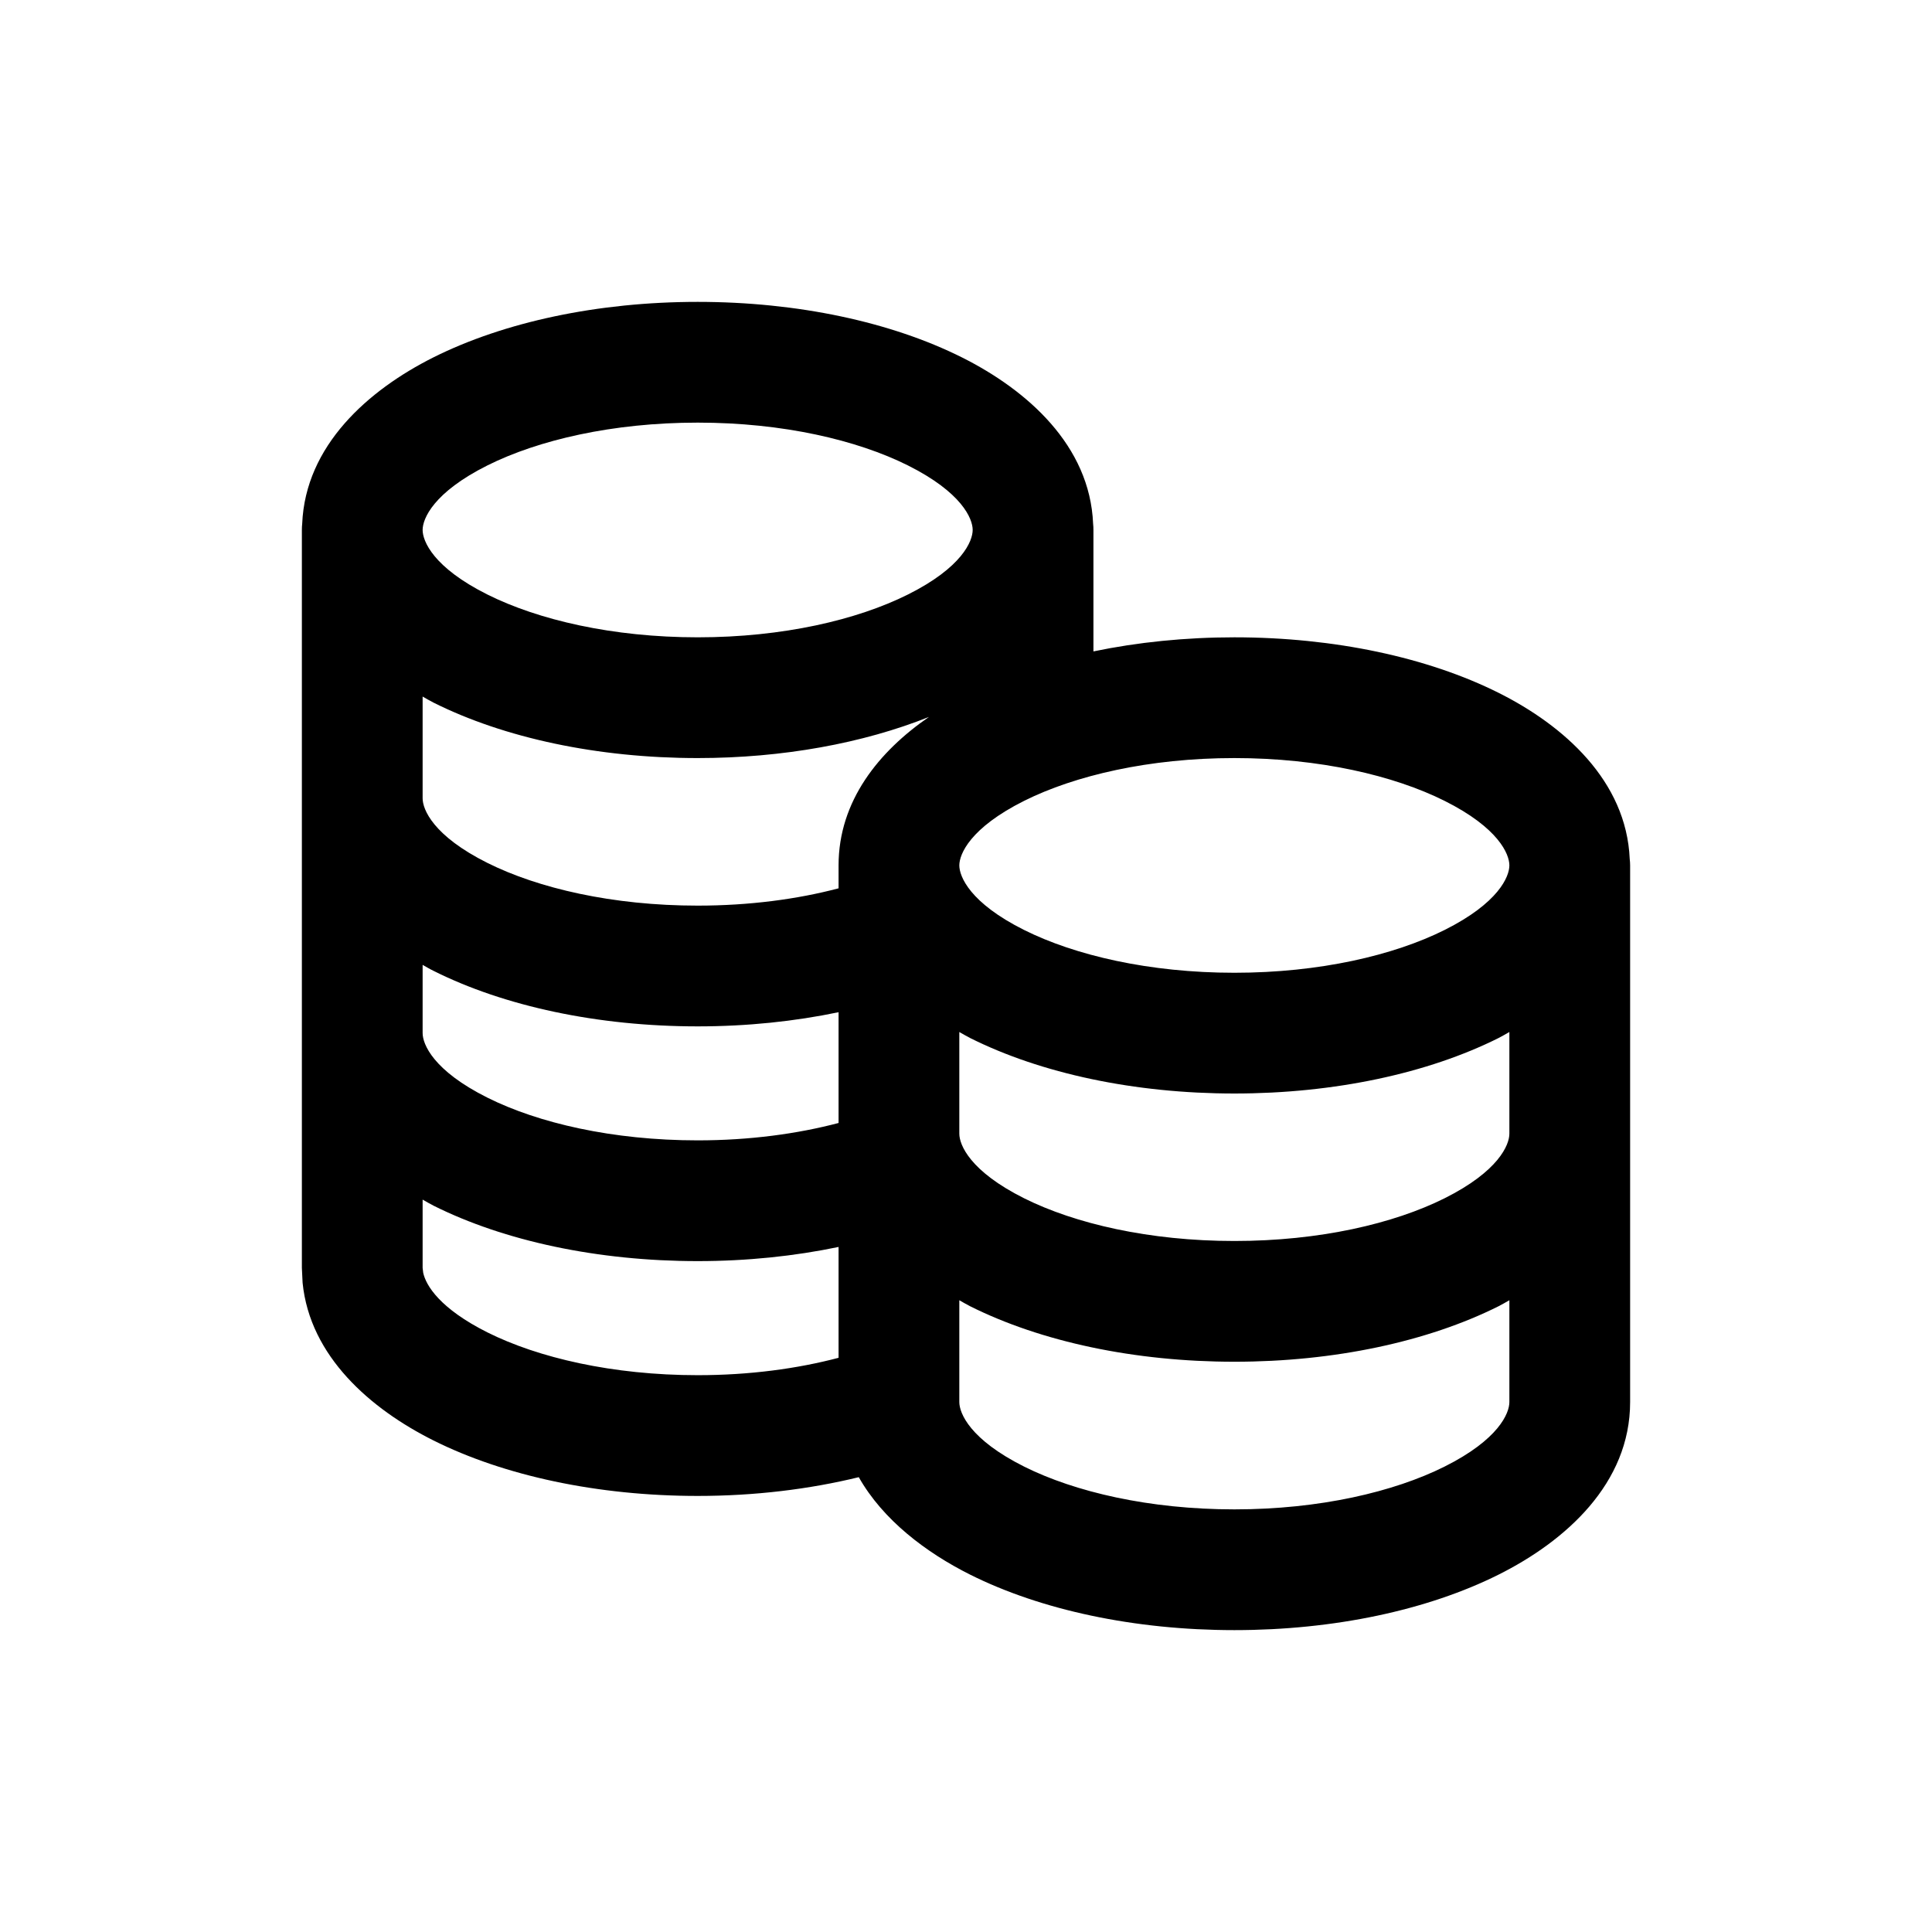 <svg  width="24" height="24" viewBox="0 0 24 24" fill="none" xmlns="http://www.w3.org/2000/svg">
<path fill-rule="evenodd" clip-rule="evenodd" d="M8.667 3.75C9.909 3.75 11.07 4 11.948 4.439C12.761 4.846 13.539 5.534 13.579 6.506C13.582 6.531 13.583 6.557 13.583 6.583V8.092C14.131 7.978 14.723 7.917 15.334 7.917C16.576 7.917 17.737 8.167 18.615 8.606C19.427 9.012 20.204 9.701 20.245 10.671C20.248 10.697 20.25 10.723 20.25 10.75V17.417C20.25 18.429 19.449 19.144 18.615 19.561C17.737 20 16.576 20.25 15.334 20.25C14.092 20.25 12.93 20 12.052 19.561C11.503 19.286 10.969 18.882 10.668 18.35C10.054 18.5 9.375 18.583 8.667 18.583C7.425 18.583 6.263 18.333 5.385 17.894C4.603 17.503 3.85 16.85 3.759 15.935L3.75 15.75V6.583C3.75 6.557 3.751 6.531 3.754 6.506C3.794 5.535 4.573 4.846 5.385 4.439C6.263 4 7.425 3.75 8.667 3.75ZM18.615 16.227C17.737 16.666 16.576 16.916 15.334 16.916C14.092 16.916 12.93 16.666 12.052 16.227C12.006 16.204 11.962 16.177 11.917 16.152V17.417C11.917 17.555 12.049 17.882 12.723 18.219C13.352 18.533 14.275 18.75 15.334 18.75C16.393 18.75 17.315 18.533 17.944 18.219C18.618 17.882 18.75 17.555 18.75 17.417V16.152C18.705 16.177 18.661 16.204 18.615 16.227ZM5.25 15.75L5.257 15.81C5.291 15.969 5.465 16.256 6.056 16.552C6.685 16.866 7.608 17.083 8.667 17.083C9.31 17.083 9.906 17.002 10.417 16.867V15.49C9.871 15.604 9.28 15.666 8.667 15.666C7.425 15.666 6.263 15.416 5.385 14.977C5.339 14.954 5.295 14.927 5.25 14.902V15.75ZM18.615 12.895C17.737 13.334 16.575 13.584 15.334 13.584C14.092 13.584 12.93 13.334 12.052 12.895C12.006 12.872 11.962 12.845 11.917 12.82V14.083C11.917 14.221 12.048 14.549 12.723 14.886C13.352 15.2 14.275 15.416 15.334 15.416C16.393 15.416 17.315 15.2 17.944 14.886C18.618 14.549 18.75 14.221 18.75 14.083V12.82C18.705 12.845 18.661 12.872 18.615 12.895ZM5.25 12.833C5.25 12.971 5.381 13.299 6.056 13.636C6.685 13.95 7.608 14.166 8.667 14.166C9.31 14.166 9.906 14.085 10.417 13.95V12.574C9.871 12.688 9.28 12.75 8.667 12.75C7.425 12.75 6.263 12.5 5.385 12.06C5.339 12.038 5.295 12.011 5.25 11.986V12.833ZM15.334 9.417C14.275 9.417 13.352 9.634 12.723 9.948C12.049 10.285 11.917 10.612 11.917 10.75C11.917 10.888 12.048 11.216 12.723 11.553C13.352 11.867 14.275 12.084 15.334 12.084C16.393 12.084 17.315 11.867 17.944 11.553C18.618 11.216 18.75 10.888 18.75 10.75C18.75 10.612 18.618 10.285 17.944 9.948C17.315 9.634 16.393 9.417 15.334 9.417ZM5.25 9.917C5.25 10.055 5.381 10.383 6.056 10.72C6.685 11.034 7.608 11.25 8.667 11.25C9.31 11.25 9.906 11.17 10.417 11.035V10.75C10.417 9.949 10.918 9.334 11.54 8.906C10.724 9.232 9.725 9.417 8.667 9.417C7.425 9.417 6.263 9.167 5.385 8.728C5.339 8.705 5.295 8.678 5.25 8.653V9.917ZM8.667 5.25C7.608 5.25 6.685 5.467 6.056 5.781C5.382 6.118 5.25 6.445 5.25 6.583C5.25 6.721 5.381 7.049 6.056 7.386C6.685 7.7 7.608 7.917 8.667 7.917C9.726 7.917 10.648 7.7 11.277 7.386C11.952 7.049 12.083 6.721 12.083 6.583C12.083 6.445 11.951 6.118 11.277 5.781C10.648 5.467 9.726 5.25 8.667 5.25Z" fill="black"/>
</svg>